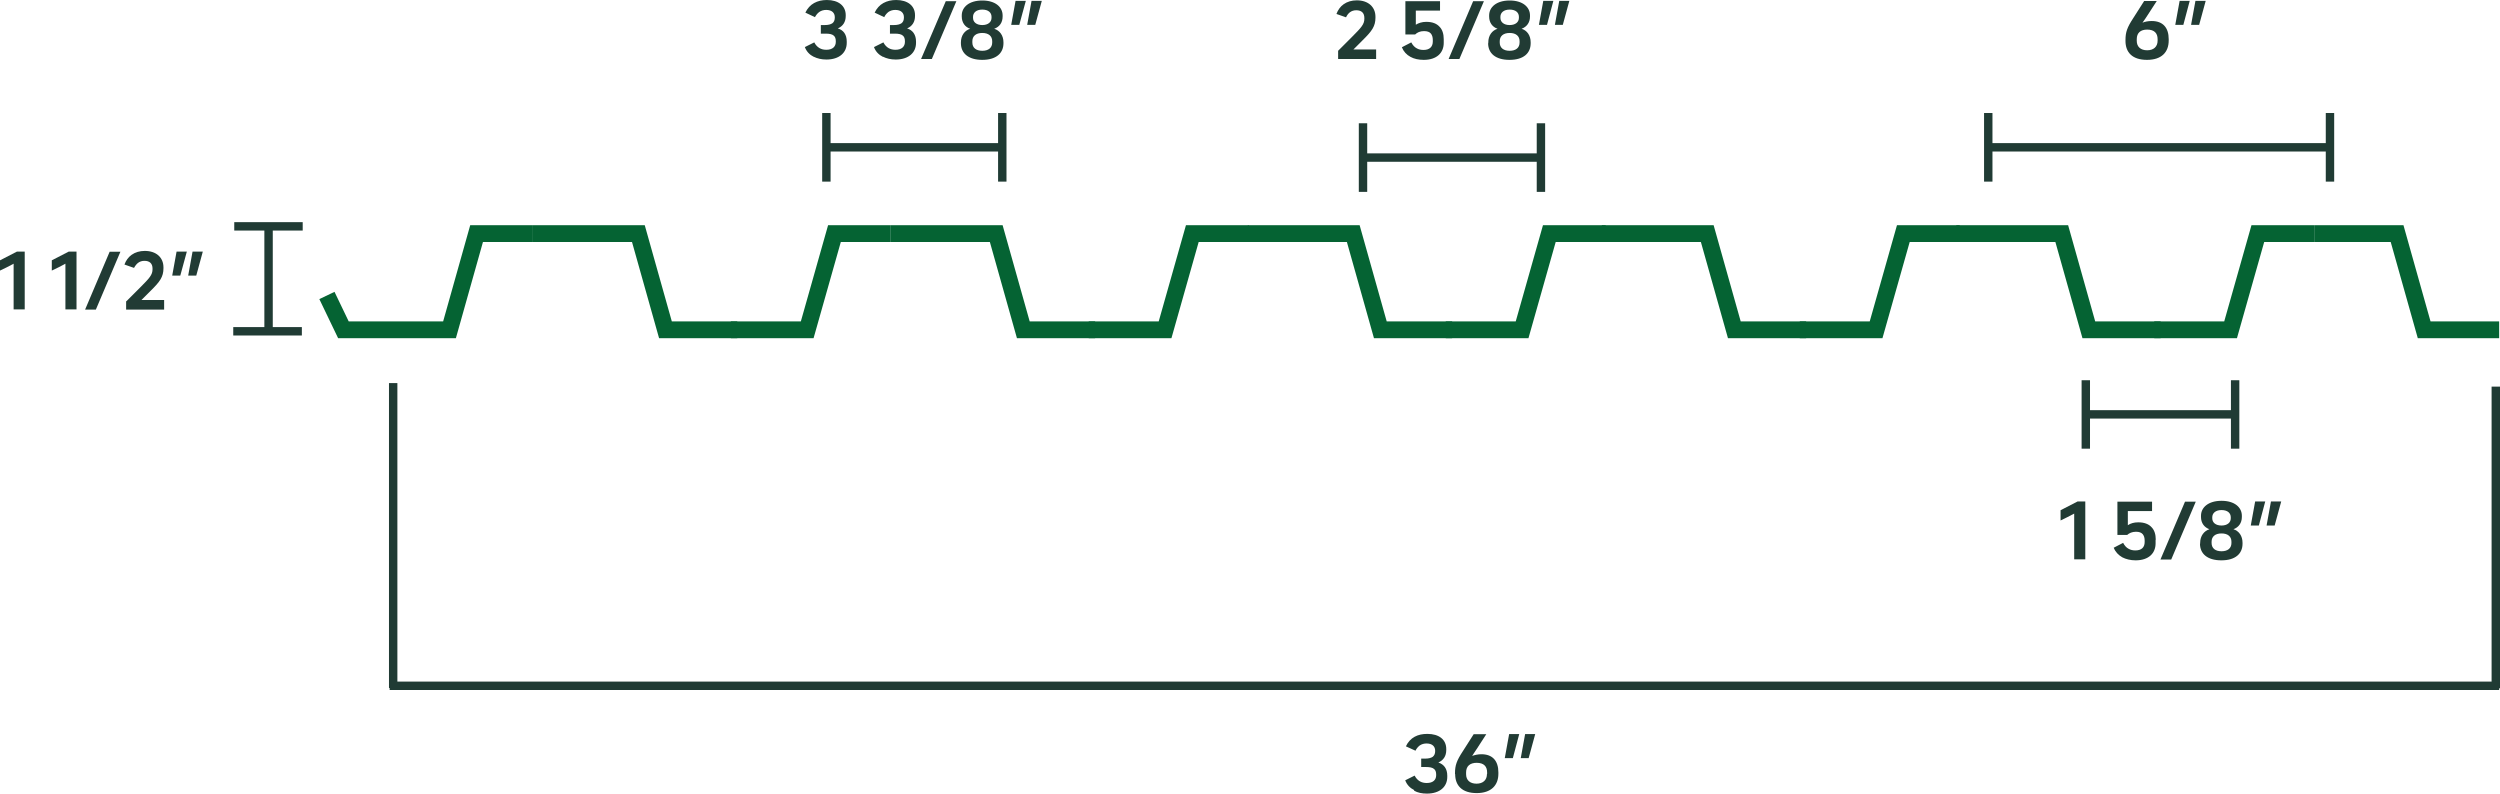 <?xml version="1.0" encoding="UTF-8"?>
<svg id="a" data-name="Layer 1" xmlns="http://www.w3.org/2000/svg" viewBox="0 0 148.66 47.19">
  <g id="b" data-name="a">
    <line x1="148.41" y1="40.93" x2="148.41" y2="22.99" style="fill: none; stroke: #203b34; stroke-miterlimit: 10; stroke-width: .5px;"/>
    <line x1="23.38" y1="40.91" x2="23.38" y2="22.78" style="fill: none; stroke: #203b34; stroke-miterlimit: 10; stroke-width: .5px;"/>
    <line x1="148.61" y1="40.78" x2="23.17" y2="40.78" style="fill: none; stroke: #203b34; stroke-miterlimit: 10; stroke-width: .5px;"/>
    <line x1="13.87" y1="19.7" x2="17.95" y2="19.7" style="fill: none; stroke: #203b34; stroke-miterlimit: 10; stroke-width: .5px;"/>
    <line x1="13.93" y1="13.46" x2="18" y2="13.46" style="fill: none; stroke: #203b34; stroke-miterlimit: 10; stroke-width: .5px;"/>
    <line x1="15.97" y1="19.76" x2="15.97" y2="13.48" style="fill: none; stroke: #203b34; stroke-miterlimit: 10; stroke-width: .5px;"/>
    <polyline points="19.44 17.57 20.42 19.61 26.73 19.61 28.34 13.89 31.69 13.89" style="fill: none; stroke: #056333; stroke-miterlimit: 10;"/>
    <polyline points="43.84 19.61 39.57 19.61 37.96 13.89 31.69 13.89" style="fill: none; stroke: #056333; stroke-miterlimit: 10;"/>
    <polyline points="43.46 19.61 48 19.61 49.62 13.89 52.97 13.89" style="fill: none; stroke: #056333; stroke-miterlimit: 10;"/>
    <polyline points="148.61 19.61 144.15 19.61 142.54 13.89 137.61 13.89" style="fill: none; stroke: #056333; stroke-miterlimit: 10;"/>
    <line x1="132.91" y1="26.68" x2="132.91" y2="22.61" style="fill: none; stroke: #203b34; stroke-miterlimit: 10; stroke-width: .5px;"/>
    <line x1="124.03" y1="26.68" x2="124.03" y2="22.61" style="fill: none; stroke: #203b34; stroke-miterlimit: 10; stroke-width: .5px;"/>
    <line x1="132.86" y1="24.64" x2="124.08" y2="24.64" style="fill: none; stroke: #203b34; stroke-miterlimit: 10; stroke-width: .5px;"/>
    <line x1="59.6" y1="10.8" x2="59.6" y2="6.72" style="fill: none; stroke: #203b34; stroke-miterlimit: 10; stroke-width: .5px;"/>
    <line x1="49.14" y1="10.8" x2="49.14" y2="6.72" style="fill: none; stroke: #203b34; stroke-miterlimit: 10; stroke-width: .5px;"/>
    <line x1="59.64" y1="8.76" x2="48.99" y2="8.76" style="fill: none; stroke: #203b34; stroke-miterlimit: 10; stroke-width: .5px;"/>
    <line x1="91.63" y1="11.41" x2="91.63" y2="7.33" style="fill: none; stroke: #203b34; stroke-miterlimit: 10; stroke-width: .5px;"/>
    <line x1="81.05" y1="11.41" x2="81.05" y2="7.33" style="fill: none; stroke: #203b34; stroke-miterlimit: 10; stroke-width: .5px;"/>
    <line x1="91.46" y1="9.37" x2="81.12" y2="9.37" style="fill: none; stroke: #203b34; stroke-miterlimit: 10; stroke-width: .5px;"/>
    <line x1="138.55" y1="10.8" x2="138.55" y2="6.72" style="fill: none; stroke: #203b34; stroke-miterlimit: 10; stroke-width: .5px;"/>
    <line x1="118.23" y1="10.8" x2="118.23" y2="6.72" style="fill: none; stroke: #203b34; stroke-miterlimit: 10; stroke-width: .5px;"/>
    <line x1="138.62" y1="8.76" x2="118.07" y2="8.76" style="fill: none; stroke: #203b34; stroke-miterlimit: 10; stroke-width: .5px;"/>
    <polyline points="65.12 19.61 60.85 19.61 59.24 13.89 52.97 13.89" style="fill: none; stroke: #056333; stroke-miterlimit: 10;"/>
    <polyline points="64.74 19.61 69.28 19.61 70.9 13.89 74.25 13.89" style="fill: none; stroke: #056333; stroke-miterlimit: 10;"/>
    <polyline points="86.35 19.61 82.08 19.61 80.47 13.89 74.2 13.89" style="fill: none; stroke: #056333; stroke-miterlimit: 10;"/>
    <polyline points="85.97 19.61 90.51 19.61 92.13 13.89 95.48 13.89" style="fill: none; stroke: #056333; stroke-miterlimit: 10;"/>
    <polyline points="107.4 19.61 103.13 19.61 101.52 13.89 95.25 13.89" style="fill: none; stroke: #056333; stroke-miterlimit: 10;"/>
    <polyline points="107.02 19.61 111.56 19.61 113.18 13.89 116.53 13.89" style="fill: none; stroke: #056333; stroke-miterlimit: 10;"/>
    <polyline points="128.48 19.61 124.21 19.61 122.6 13.89 116.33 13.89" style="fill: none; stroke: #056333; stroke-miterlimit: 10;"/>
    <polyline points="128.1 19.61 132.64 19.61 134.26 13.89 137.61 13.89" style="fill: none; stroke: #056333; stroke-miterlimit: 10;"/>
  </g>
  <g id="c" data-name="b">
    <g>
      <path d="m48.39,3.38c-.24-.12-.43-.31-.53-.58l.56-.28c.08.16.19.27.31.34.12.07.25.1.41.1.38,0,.56-.2.56-.47v-.04c0-.16-.04-.26-.12-.33-.1-.09-.26-.12-.48-.12h-.29v-.51h.23c.21,0,.36-.04.46-.11.09-.07.14-.18.14-.33v-.03c0-.25-.17-.43-.51-.43-.16,0-.29.04-.41.12-.11.08-.19.18-.26.31l-.57-.27c.12-.25.3-.45.52-.57.22-.12.47-.18.76-.18.68,0,1.12.34,1.12.9v.05c0,.36-.17.61-.47.74.34.1.53.37.53.78v.08c0,.58-.44.99-1.21.99-.29,0-.54-.06-.76-.17h0Z" style="fill: #213b34;"/>
      <path d="m52.5,3.38c-.24-.12-.43-.31-.53-.58l.56-.28c.08.16.19.27.31.34.12.07.26.1.41.1.38,0,.56-.2.56-.47v-.04c0-.16-.04-.26-.12-.33-.1-.09-.26-.12-.48-.12h-.29v-.51h.23c.21,0,.36-.04.46-.11.09-.07.14-.18.14-.33v-.03c0-.25-.17-.43-.51-.43-.16,0-.29.04-.41.12-.1.08-.19.18-.25.31l-.57-.27c.12-.25.3-.45.52-.57.22-.12.47-.18.76-.18.68,0,1.12.34,1.12.9v.05c0,.36-.17.61-.47.74.33.1.53.37.53.78v.08c0,.58-.44.99-1.21.99-.29,0-.54-.06-.76-.17h0Z" style="fill: #213b34;"/>
      <path d="m56.24.07h.63l-1.46,3.44h-.64l1.47-3.44Z" style="fill: #213b34;"/>
      <path d="m57.14,2.57v-.05c0-.42.23-.71.55-.81-.3-.1-.5-.36-.5-.73v-.06c0-.5.44-.89,1.22-.89s1.21.39,1.21.89v.06c0,.37-.19.62-.5.73.32.1.55.39.55.81v.05c0,.6-.44.99-1.26.99s-1.27-.39-1.27-.99Zm1.86-.04v-.08c0-.3-.21-.49-.59-.49s-.59.19-.59.49v.08c0,.31.22.49.59.49s.59-.18.59-.49Zm-.04-1.47v-.06c0-.25-.19-.43-.55-.43s-.55.19-.55.43v.06c0,.25.2.43.55.43s.55-.18.55-.43Z" style="fill: #213b34;"/>
      <path d="m60.4.05h.6l-.39,1.43h-.48l.26-1.43h.01Zm.95,0h.6l-.39,1.43h-.48l.26-1.43h.01Z" style="fill: #213b34;"/>
    </g>
    <g>
      <path d="m79.57,3.02l.81-.81c.58-.58.75-.77.75-1.1v-.04c0-.3-.17-.46-.48-.46-.15,0-.27.04-.38.12-.09.07-.17.17-.23.3l-.57-.2c.09-.24.23-.44.43-.58.21-.15.48-.23.78-.23.68,0,1.11.39,1.11.98v.05c0,.51-.21.8-.76,1.34l-.55.55h1.35v.57h-2.26v-.5h0Z" style="fill: #213b34;"/>
      <path d="m85.85,2.34v.21c0,.58-.4,1.01-1.19,1.01-.3,0-.58-.06-.79-.18-.23-.12-.41-.32-.51-.57l.56-.29c.08.16.2.29.32.35.11.07.26.1.41.1.36,0,.55-.19.55-.5v-.09c0-.17-.04-.29-.11-.38-.08-.1-.22-.15-.4-.15h-.02c-.22,0-.4.08-.52.2h-.58V.07h2.06v.56h-1.44v.84c.16-.1.37-.17.61-.17h.02c.35,0,.61.1.78.29.17.17.25.43.25.74h0Z" style="fill: #213b34;"/>
      <path d="m87.61.07h.63l-1.46,3.44h-.64l1.46-3.44h.01Z" style="fill: #213b34;"/>
      <path d="m88.5,2.57v-.05c0-.42.23-.71.55-.81-.3-.1-.5-.36-.5-.73v-.06c0-.5.44-.89,1.22-.89s1.21.39,1.21.89v.06c0,.37-.2.62-.5.73.32.1.54.39.54.81v.05c0,.6-.43.99-1.26.99s-1.27-.39-1.27-.99h0Zm1.86-.04v-.08c0-.3-.21-.49-.59-.49s-.59.19-.59.49v.08c0,.31.22.49.59.49s.59-.18.59-.49Zm-.04-1.47v-.06c0-.25-.19-.43-.55-.43s-.55.19-.55.43v.06c0,.25.2.43.55.43s.55-.18.55-.43Z" style="fill: #213b34;"/>
      <path d="m91.77.05h.6l-.38,1.43h-.48s.26-1.43.26-1.43Zm.95,0h.6l-.39,1.43h-.47s.26-1.43.26-1.43Z" style="fill: #213b34;"/>
    </g>
    <g>
      <path d="m126.39,2.43v-.05c0-.47.1-.75.46-1.3l.65-1.02h.75l-.53.82c-.09.14-.25.38-.32.47.14-.06.34-.1.55-.1.66,0,1.01.39,1.01,1.08v.08c0,.69-.42,1.15-1.29,1.15s-1.28-.44-1.28-1.13Zm1.91,0v-.1c0-.35-.19-.57-.62-.57-.39,0-.62.19-.62.57v.1c0,.35.23.56.62.56s.62-.22.62-.57h0Z" style="fill: #213b34;"/>
      <path d="m129.61.05h.6l-.38,1.43h-.48s.26-1.43.26-1.43Zm.95,0h.6l-.39,1.43h-.48l.26-1.43h0Z" style="fill: #213b34;"/>
    </g>
    <g>
      <path d="m123.34,30.54c-.23.12-.55.29-.81.41v-.61c.32-.16.73-.37,1.01-.52h.46v3.44h-.66v-2.73h0Z" style="fill: #213b34;"/>
      <path d="m128.18,32.1v.21c0,.58-.4,1.01-1.19,1.01-.3,0-.58-.07-.79-.18-.23-.13-.41-.32-.51-.57l.56-.29c.08.16.2.29.32.35.12.07.25.1.41.1.36,0,.55-.18.55-.5v-.08c0-.17-.04-.29-.11-.38-.08-.1-.22-.15-.4-.15h-.01c-.22,0-.4.08-.52.19h-.58v-1.98h2.06v.56h-1.44v.84c.16-.11.37-.17.61-.17h.02c.34,0,.61.1.78.29.17.17.25.43.25.74h0Z" style="fill: #213b34;"/>
      <path d="m129.94,29.83h.63l-1.46,3.44h-.64l1.46-3.44h0Z" style="fill: #213b34;"/>
      <path d="m130.83,32.33v-.05c0-.42.24-.71.55-.81-.3-.11-.5-.36-.5-.73v-.07c0-.5.44-.89,1.22-.89s1.21.39,1.21.89v.07c0,.37-.2.62-.5.73.32.1.54.39.54.81v.05c0,.6-.43.99-1.26.99s-1.27-.39-1.27-.99h0Zm1.86-.04v-.08c0-.3-.21-.49-.59-.49s-.59.19-.59.49v.08c0,.31.22.49.59.49s.59-.18.59-.49Zm-.04-1.47v-.06c0-.25-.19-.43-.55-.43s-.55.19-.55.43v.06c0,.25.2.43.55.43s.55-.18.55-.43Z" style="fill: #213b34;"/>
      <path d="m134.1,29.82h.6l-.38,1.43h-.48l.26-1.43Zm.95,0h.6l-.39,1.43h-.48l.26-1.43h0Z" style="fill: #213b34;"/>
    </g>
    <g>
      <path d="m84.09,46.98c-.24-.12-.43-.31-.53-.58l.56-.28c.08.16.19.27.31.34s.26.1.41.1c.38,0,.56-.19.56-.46v-.04c0-.16-.04-.26-.12-.33-.1-.09-.26-.12-.48-.12h-.29v-.5h.23c.21,0,.36-.04.46-.11.09-.08.14-.18.14-.33v-.03c0-.25-.17-.43-.51-.43-.16,0-.29.04-.41.12-.1.08-.19.18-.25.31l-.57-.26c.12-.26.3-.45.52-.57.22-.12.47-.17.76-.17.68,0,1.12.33,1.12.9v.06c0,.36-.17.61-.47.74.33.11.53.37.53.78v.08c0,.58-.44.99-1.21.99-.29,0-.54-.05-.76-.17v-.04Z" style="fill: #213b34;"/>
      <path d="m86.52,46.02v-.04c0-.47.1-.75.46-1.3l.65-1.02h.75l-.53.82c-.09.14-.26.38-.31.47.14-.05.34-.1.55-.1.66,0,1.01.39,1.01,1.08v.08c0,.69-.43,1.15-1.29,1.15s-1.28-.44-1.28-1.13h-.01Zm1.91,0v-.09c0-.35-.19-.57-.62-.57-.39,0-.63.19-.63.57v.11c0,.35.23.56.62.56s.62-.22.62-.57h0Z" style="fill: #213b34;"/>
      <path d="m89.74,43.65h.6l-.38,1.43h-.48l.26-1.43Zm.95,0h.6l-.39,1.43h-.47l.26-1.43Z" style="fill: #213b34;"/>
    </g>
    <g>
      <path d="m.81,15.68c-.23.13-.55.29-.81.41v-.61c.31-.16.73-.37,1.01-.52h.46v3.44h-.66v-2.73h0Z" style="fill: #213b34;"/>
      <path d="m3.89,15.68c-.23.13-.55.29-.81.41v-.61c.31-.16.73-.37,1.01-.52h.46v3.44h-.66v-2.73h0Z" style="fill: #213b34;"/>
      <path d="m6.53,14.97h.63l-1.46,3.44h-.64l1.46-3.44h0Z" style="fill: #213b34;"/>
      <path d="m7.51,17.92l.81-.81c.58-.58.75-.77.75-1.1v-.04c0-.3-.17-.46-.48-.46-.15,0-.27.04-.38.12-.09.07-.17.17-.24.3l-.57-.2c.09-.24.23-.44.43-.58.21-.15.48-.23.78-.23.68,0,1.11.39,1.11.98v.05c0,.51-.21.8-.76,1.34l-.55.55h1.35v.57h-2.26v-.5h.01Z" style="fill: #213b34;"/>
      <path d="m10.51,14.96h.6l-.39,1.43h-.48l.26-1.43h0Zm.95,0h.6l-.39,1.43h-.48l.26-1.43h0Z" style="fill: #213b34;"/>
    </g>
  </g>
</svg>